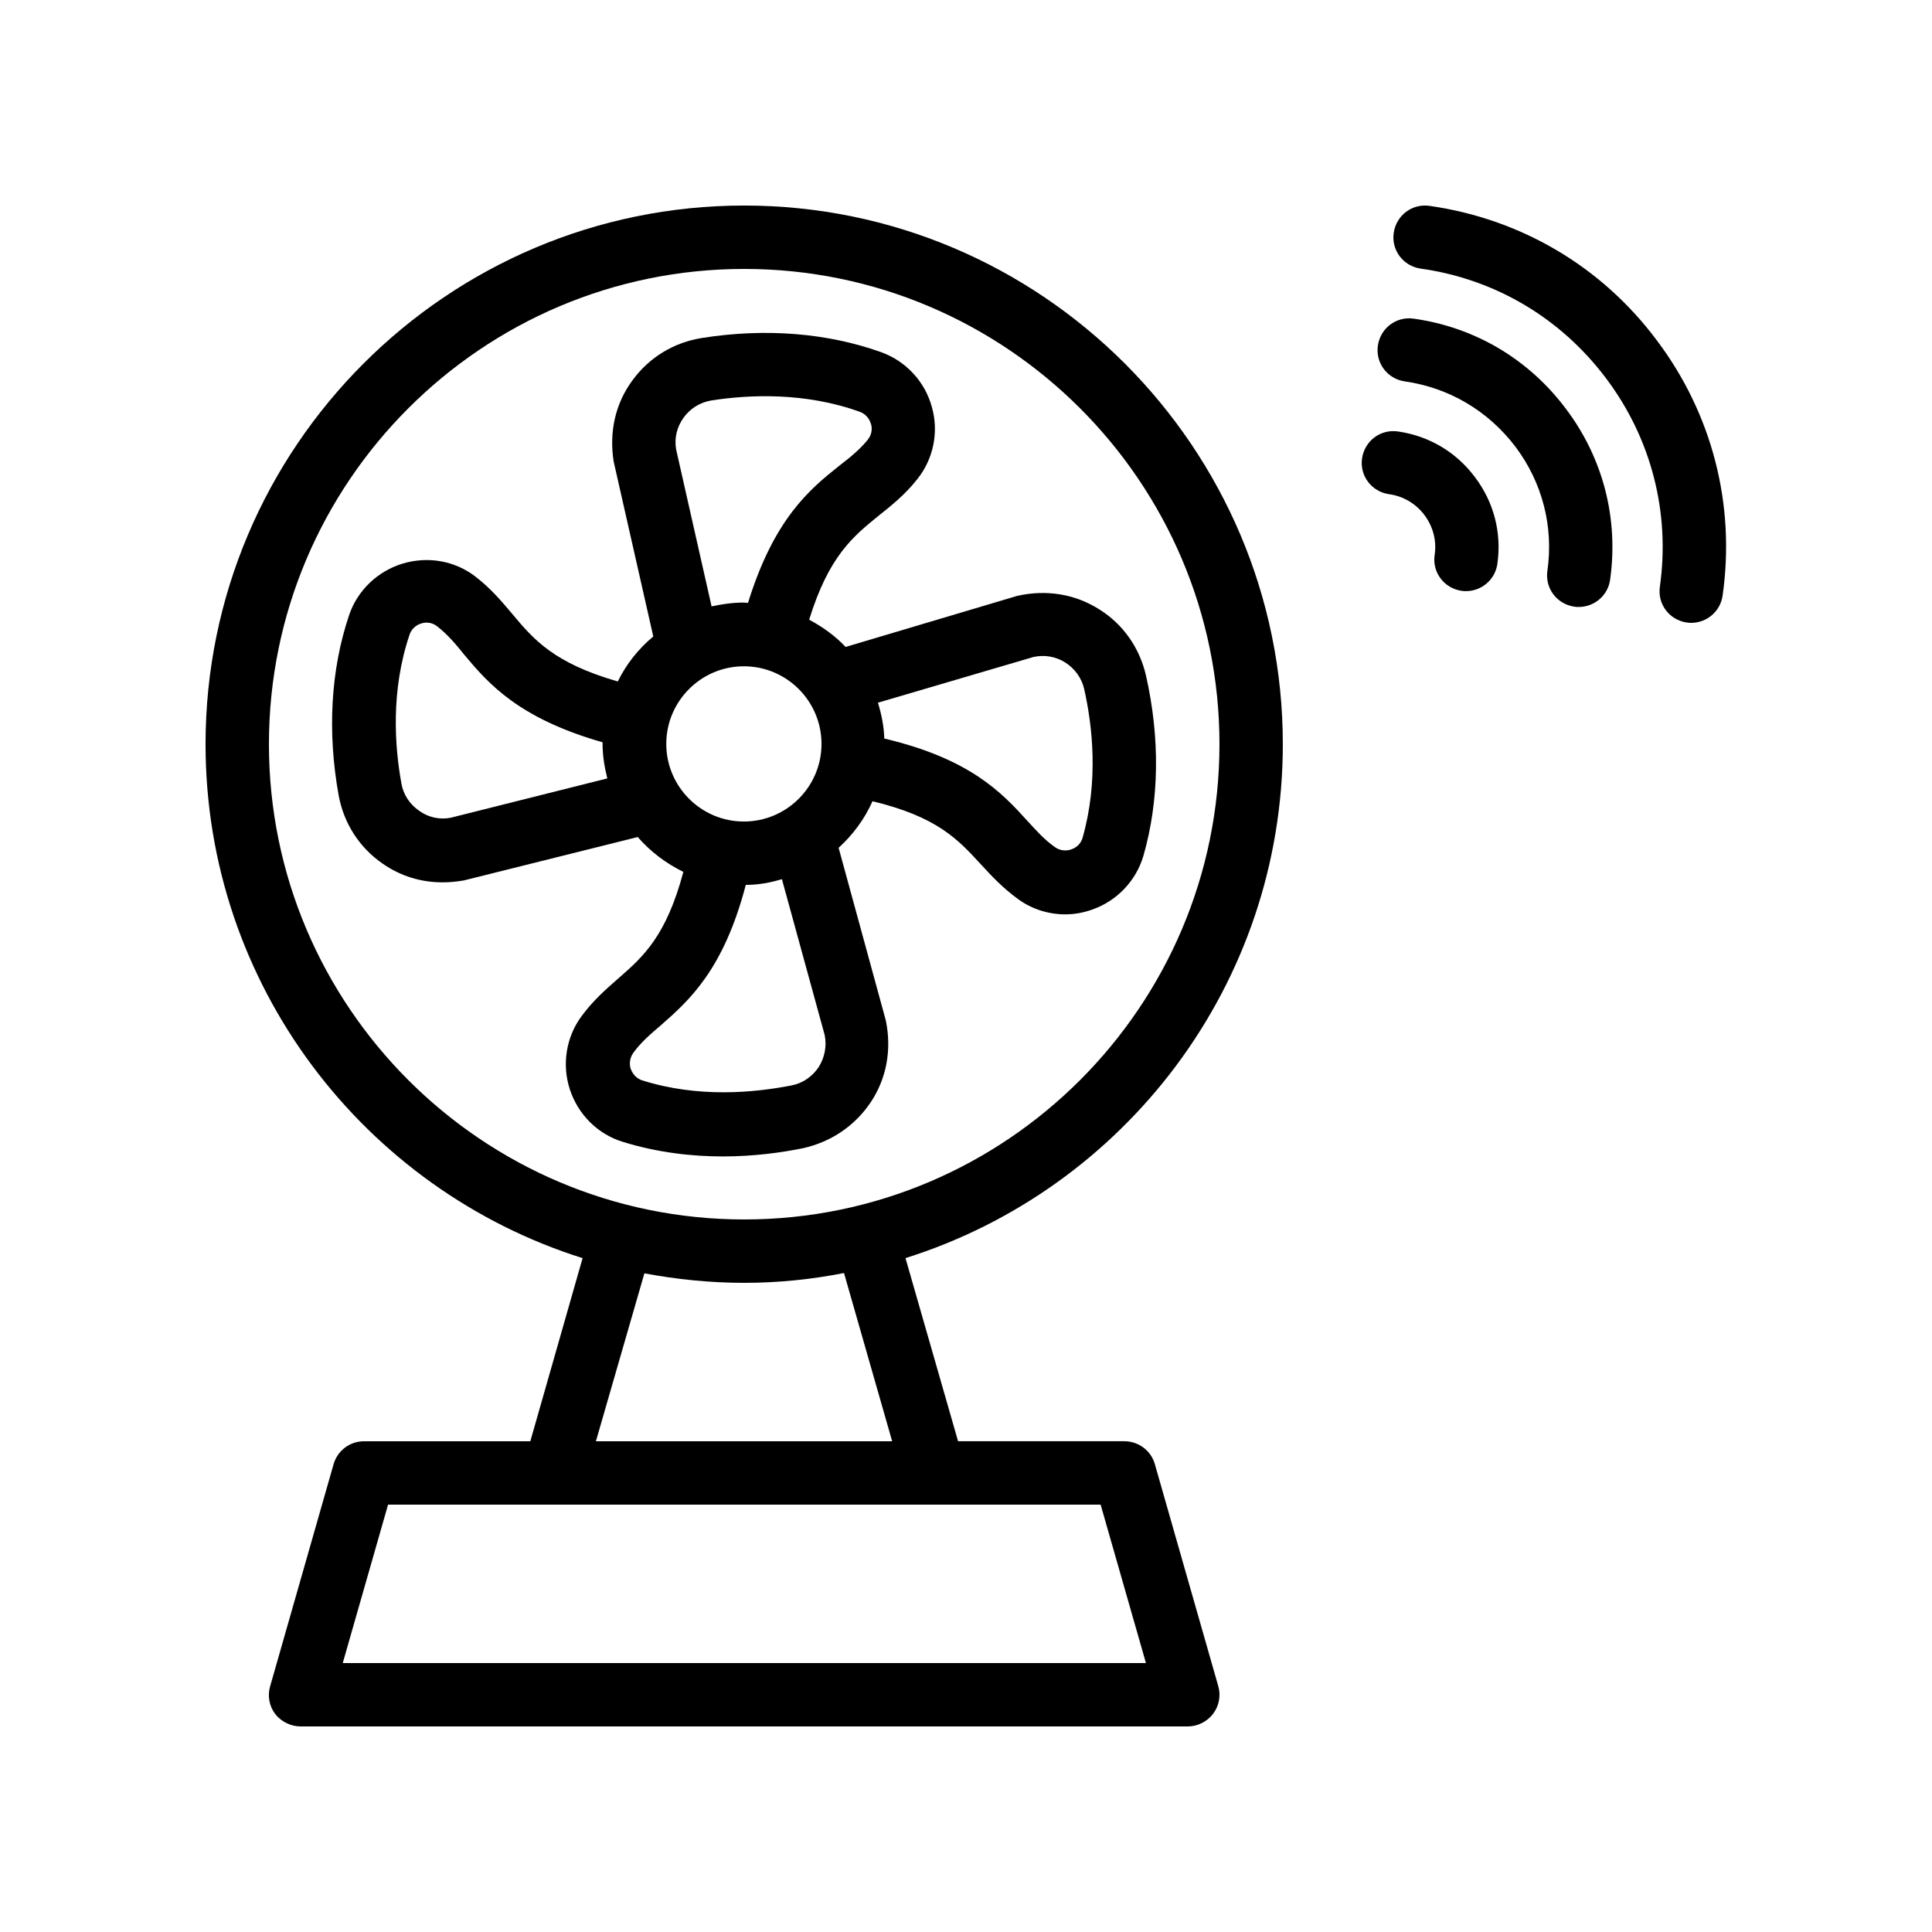 <?xml version="1.0" encoding="UTF-8"?>
<!-- Uploaded to: ICON Repo, www.svgrepo.com, Generator: ICON Repo Mixer Tools -->
<svg fill="#000000" width="800px" height="800px" version="1.1" viewBox="144 144 512 512" xmlns="http://www.w3.org/2000/svg">
 <g>
  <path d="m522.84 198.56c-4.617-0.672-8.816 2.519-9.488 7.137-0.672 4.617 2.519 8.816 7.137 9.488 19.734 2.769 37.113 13.098 49.121 29.055 12.008 15.953 17.047 35.602 14.273 55.25-0.672 4.617 2.519 8.816 7.137 9.488 0.418 0.082 0.754 0.082 1.176 0.082 4.113 0 7.727-3.023 8.312-7.223 3.441-24.098-2.769-48.199-17.465-67.68-14.609-19.559-36.02-32.156-60.203-35.598z"/>
  <path d="m518.64 228.45c-4.617-0.672-8.816 2.519-9.488 7.137-0.672 4.617 2.519 8.816 7.137 9.488 11.754 1.68 22.082 7.809 29.305 17.297 7.137 9.488 10.16 21.16 8.48 32.914-0.672 4.617 2.519 8.816 7.137 9.488 0.418 0.082 0.754 0.082 1.176 0.082 4.113 0 7.727-3.023 8.312-7.223 2.266-16.207-1.848-32.242-11.754-45.344-9.824-13.094-24.098-21.574-40.305-23.84z"/>
  <path d="m514.45 258.34c-4.617-0.672-8.816 2.519-9.488 7.137-0.672 4.617 2.519 8.816 7.137 9.488 3.777 0.504 7.137 2.519 9.406 5.543 2.266 3.023 3.273 6.801 2.688 10.578-0.672 4.617 2.519 8.816 7.137 9.488 0.418 0.082 0.754 0.082 1.176 0.082 4.113 0 7.727-3.023 8.312-7.223 1.176-8.23-0.922-16.375-5.961-23.008-4.953-6.629-12.176-10.91-20.406-12.086z"/>
  <path d="m374.81 436.02c4.113-6.215 5.543-13.77 3.945-21.578l-12.512-45.762c3.777-3.441 6.887-7.641 8.984-12.344 17.129 4.113 22.672 10.16 28.551 16.543 2.938 3.191 5.961 6.465 10.16 9.488 3.609 2.602 7.977 3.945 12.344 3.945 2.434 0 4.785-0.418 7.137-1.258 6.551-2.266 11.672-7.641 13.602-14.273 4.199-14.609 4.449-31.152 0.672-47.777-1.68-7.305-6.047-13.602-12.426-17.551-6.383-4.031-13.938-5.289-21.746-3.527l-45.426 13.52c-2.769-2.938-6.047-5.289-9.656-7.223 5.207-16.879 11.672-22.082 18.391-27.543 3.359-2.688 6.887-5.457 10.16-9.574 4.367-5.375 5.879-12.594 3.945-19.312-1.848-6.719-6.887-12.09-13.352-14.441-14.273-5.121-30.73-6.465-47.609-3.777-7.391 1.176-13.938 5.121-18.391 11.25-4.449 6.047-6.215 13.52-4.953 21.496l10.496 46.352c-3.945 3.273-7.137 7.305-9.406 11.922-16.961-4.871-22.336-11.168-27.879-17.801-2.769-3.273-5.625-6.719-9.742-9.91-5.457-4.281-12.68-5.543-19.398-3.527-6.633 2.016-12.008 7.137-14.191 13.688-4.871 14.441-5.793 30.898-2.769 47.695 1.344 7.391 5.457 13.855 11.672 18.137 4.703 3.273 10.078 4.953 15.871 4.953 1.848 0 3.695-0.168 5.625-0.504l46.098-11.504c3.359 3.863 7.473 6.969 12.09 9.238-4.535 17.047-10.664 22.504-17.215 28.215-3.273 2.856-6.633 5.793-9.742 9.992-4.113 5.543-5.289 12.848-3.106 19.48 2.184 6.633 7.391 11.84 14.023 13.855 9.238 2.856 18.305 3.863 26.535 3.863 8.145 0 15.449-1.008 21.242-2.184 7.481-1.68 13.777-5.961 17.977-12.262zm-33.672-74.309c-11.336 0-20.57-9.238-20.57-20.57 0-11.336 9.238-20.57 20.57-20.57 11.336 0 20.57 9.238 20.57 20.57 0.004 11.332-9.234 20.57-20.57 20.57zm76.664-43.582c2.938-0.672 5.961-0.168 8.48 1.426s4.367 4.113 5.039 7.055c2.184 9.656 3.863 24.352-0.418 39.383-0.586 2.098-2.266 2.856-3.023 3.106-0.672 0.25-2.519 0.672-4.281-0.586-2.769-1.93-4.953-4.367-7.473-7.137-6.719-7.391-15.113-16.289-37.785-21.664-0.082-3.273-0.754-6.465-1.68-9.488zm-94.633-55.082c-0.504-3.023 0.25-5.961 2.016-8.398 1.762-2.434 4.367-4.031 7.391-4.535 9.824-1.512 24.602-2.266 39.297 3.023 2.016 0.754 2.688 2.434 2.938 3.191 0.25 0.754 0.504 2.519-0.84 4.199-2.098 2.602-4.703 4.703-7.641 6.969-7.809 6.215-17.215 14.023-24.098 36.273-0.418 0-0.754-0.082-1.176-0.082-2.938 0-5.711 0.418-8.48 1.008zm-59.703 97.656c-2.938 0.586-5.961-0.082-8.398-1.848-2.519-1.762-4.199-4.281-4.703-7.305-1.762-9.742-2.856-24.52 2.184-39.383 0.672-2.016 2.434-2.769 3.106-2.938 0.672-0.25 2.519-0.586 4.199 0.754 2.688 2.098 4.785 4.535 7.137 7.473 6.383 7.641 14.359 16.879 36.695 23.258v0.336c0 3.191 0.504 6.215 1.258 9.238zm50.719 69.609c-2.016-0.672-2.769-2.352-3.023-3.023-0.25-0.672-0.586-2.519 0.672-4.281 2.016-2.769 4.449-4.871 7.305-7.305 7.473-6.551 16.625-14.695 22.504-37.199 3.359 0 6.465-0.586 9.574-1.512l11.336 41.312c0.586 2.938 0 5.961-1.594 8.48-1.68 2.519-4.199 4.281-7.223 4.871-9.91 1.93-24.605 3.356-39.551-1.344z"/>
  <path d="m465.49 598.16c1.594-2.098 2.098-4.871 1.344-7.391l-16.793-58.777c-1.008-3.527-4.281-6.047-8.059-6.047h-44.082l-13.938-48.535c57.934-18.219 100-72.379 100-136.19 0-78.68-64.066-142.75-142.75-142.75-78.676 0-142.74 64.066-142.74 142.75 0 63.816 42.066 117.98 99.922 136.2l-13.855 48.531h-44.086c-3.777 0-7.055 2.519-8.062 6.129l-16.793 58.777c-0.754 2.519-0.25 5.289 1.344 7.391 1.598 2.016 4.117 3.277 6.719 3.277h235.11c2.606 0 5.125-1.262 6.719-3.359zm-250.22-256.94c0-69.441 56.512-125.95 125.95-125.95s125.95 56.512 125.95 125.95-56.512 125.95-125.95 125.95c-69.445-0.004-125.95-56.512-125.95-125.95zm99.5 140.23c8.566 1.594 17.383 2.516 26.453 2.516 9.07 0 17.887-0.922 26.449-2.602l12.762 44.586h-78.512zm-79.938 103.28 12.008-41.984h188.84l12.008 41.984z"/>
 </g>
</svg>